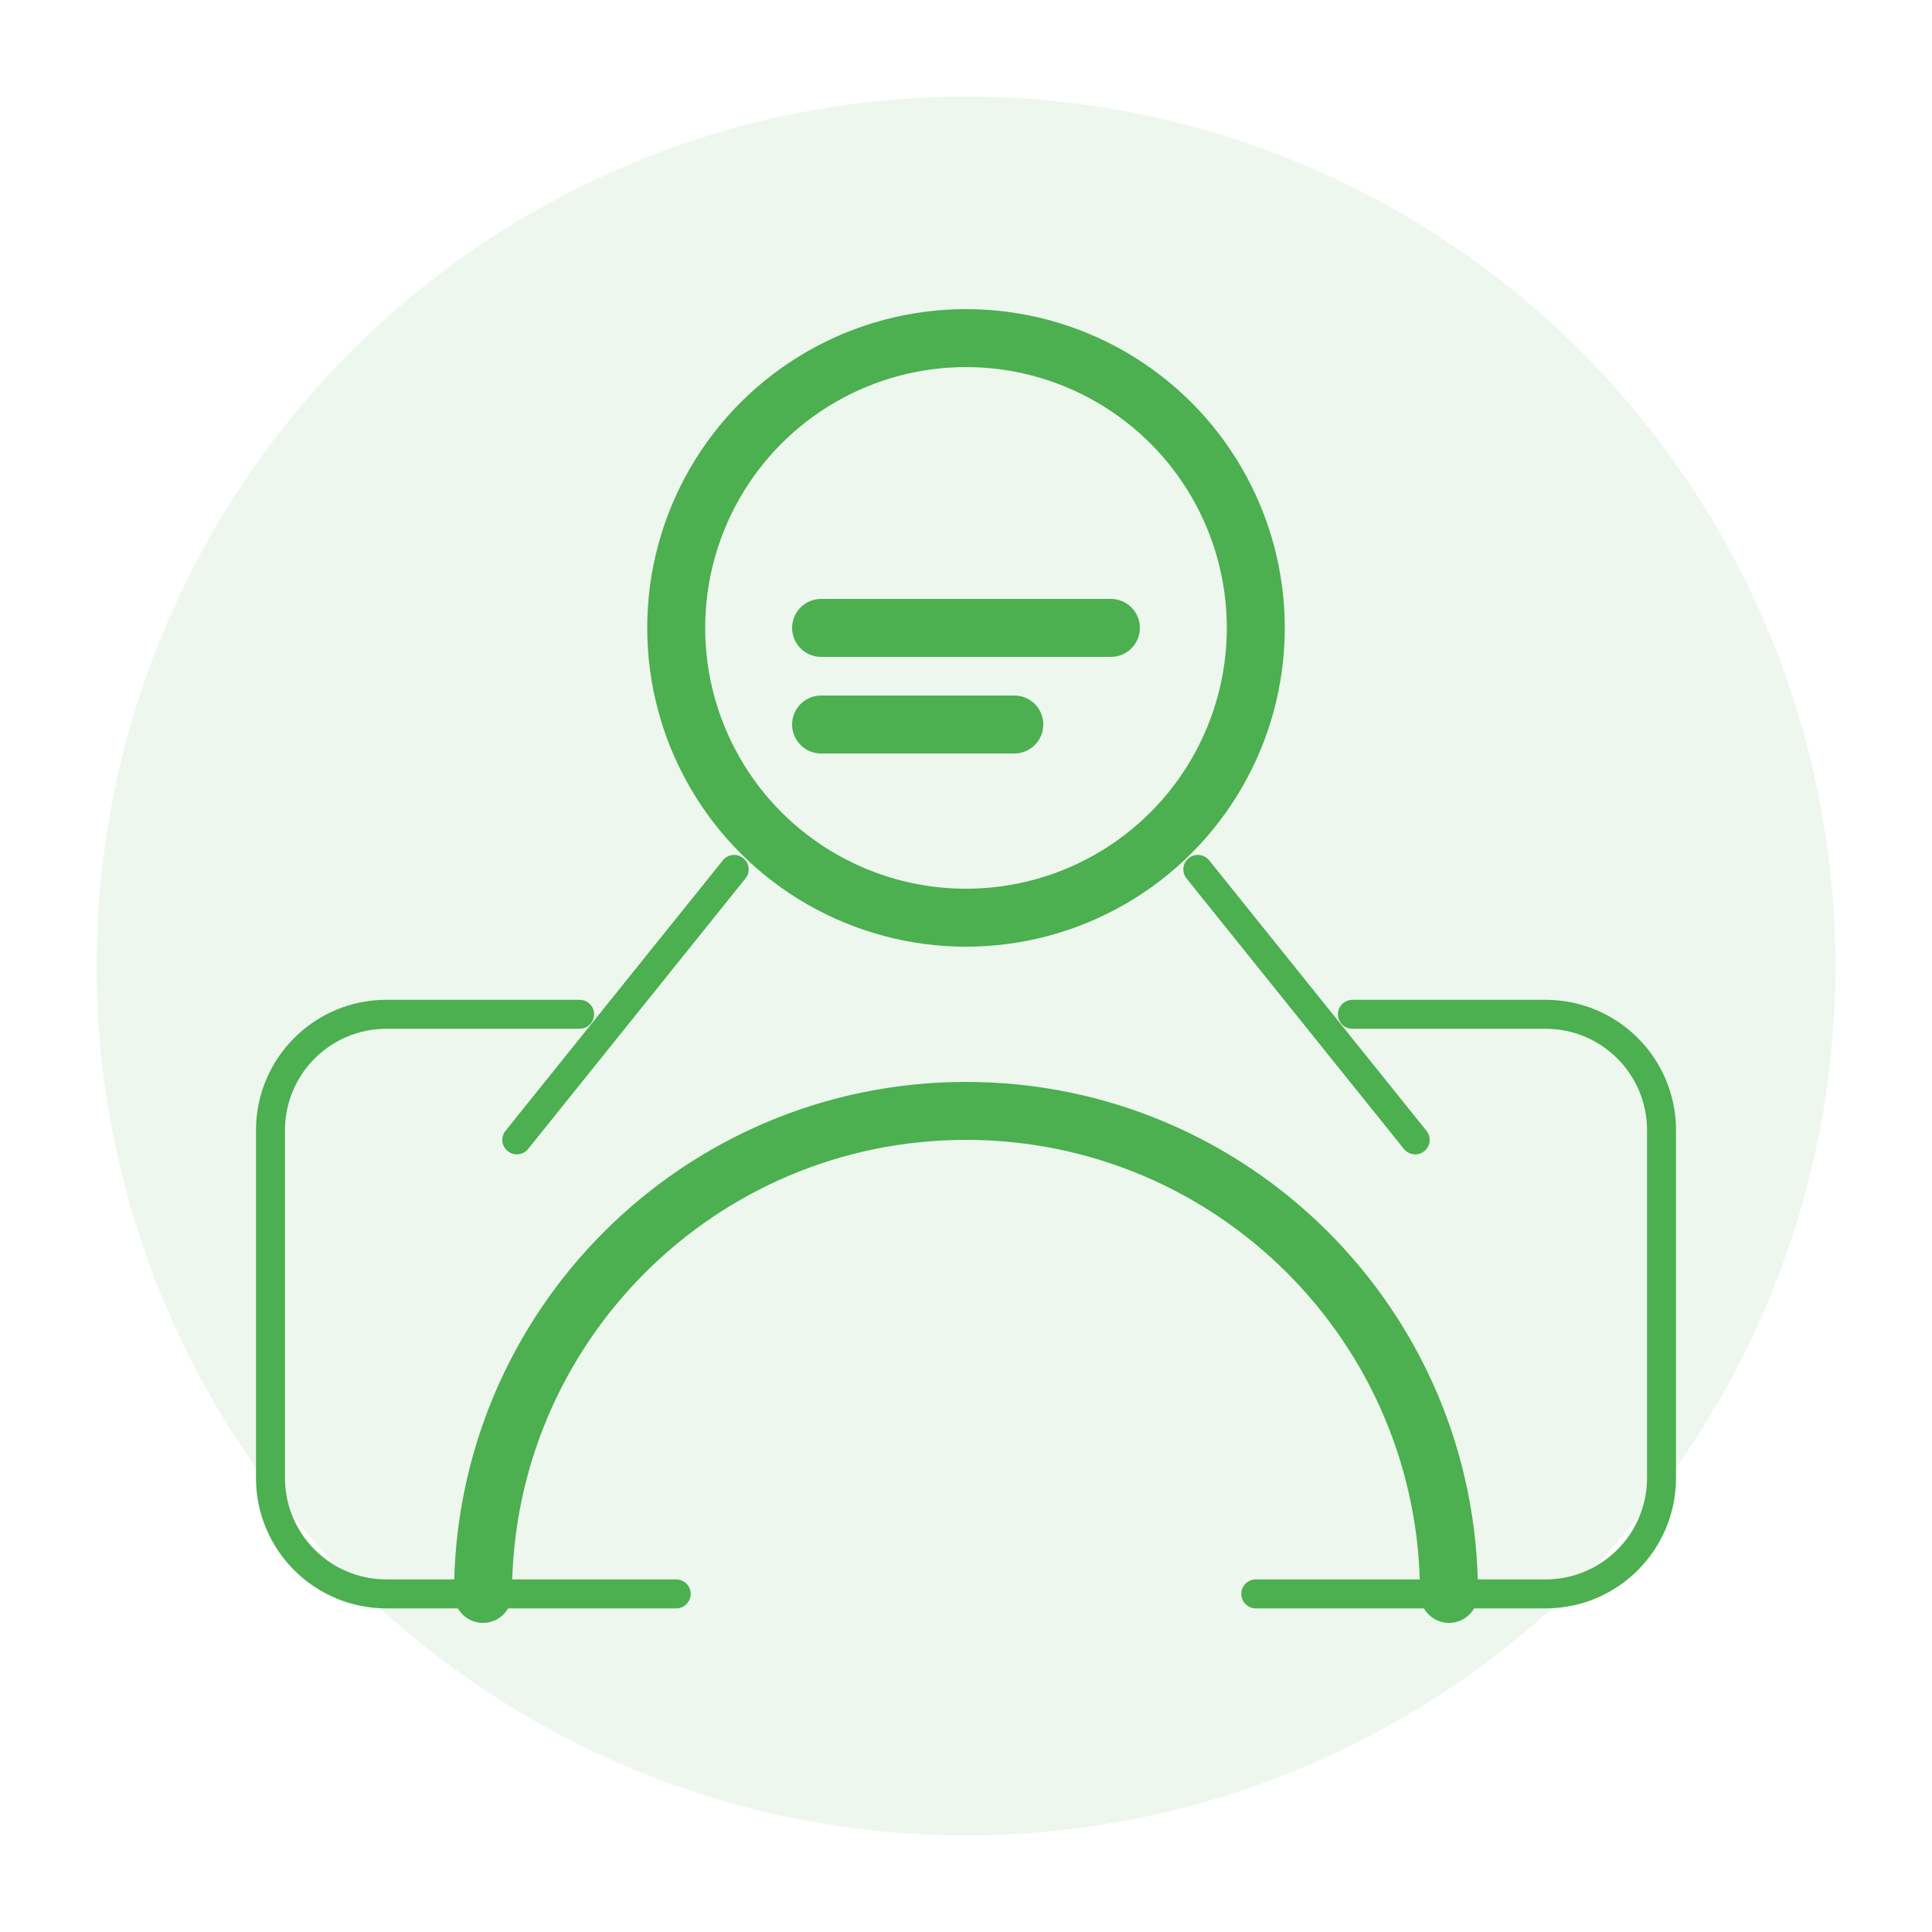 <?xml version="1.0" encoding="UTF-8"?>
<svg width="400" height="400" viewBox="0 0 400 400" fill="none" xmlns="http://www.w3.org/2000/svg">
  <circle cx="200" cy="200" r="180" fill="#4CAF50" fill-opacity="0.1"/>
  <circle cx="200" cy="130" r="60" stroke="#4CAF50" stroke-width="12" stroke-linecap="round" stroke-linejoin="round"/>
  <path d="M100 330C100 274.772 144.772 230 200 230C255.228 230 300 274.772 300 330" stroke="#4CAF50" stroke-width="12" stroke-linecap="round" stroke-linejoin="round"/>
  <path d="M170 130H230" stroke="#4CAF50" stroke-width="12" stroke-linecap="round" stroke-linejoin="round"/>
  <path d="M170 150H210" stroke="#4CAF50" stroke-width="12" stroke-linecap="round" stroke-linejoin="round"/>
  <path d="M248 180L293 236" stroke="#4CAF50" stroke-width="6" stroke-linecap="round" stroke-linejoin="round"/>
  <path d="M152 180L107 236" stroke="#4CAF50" stroke-width="6" stroke-linecap="round" stroke-linejoin="round"/>
  <path d="M260 330H320C333.255 330 344 319.255 344 306V234C344 220.745 333.255 210 320 210H280" stroke="#4CAF50" stroke-width="6" stroke-linecap="round" stroke-linejoin="round"/>
  <path d="M140 330H80C66.745 330 56 319.255 56 306V234C56 220.745 66.745 210 80 210H120" stroke="#4CAF50" stroke-width="6" stroke-linecap="round" stroke-linejoin="round"/>
</svg>